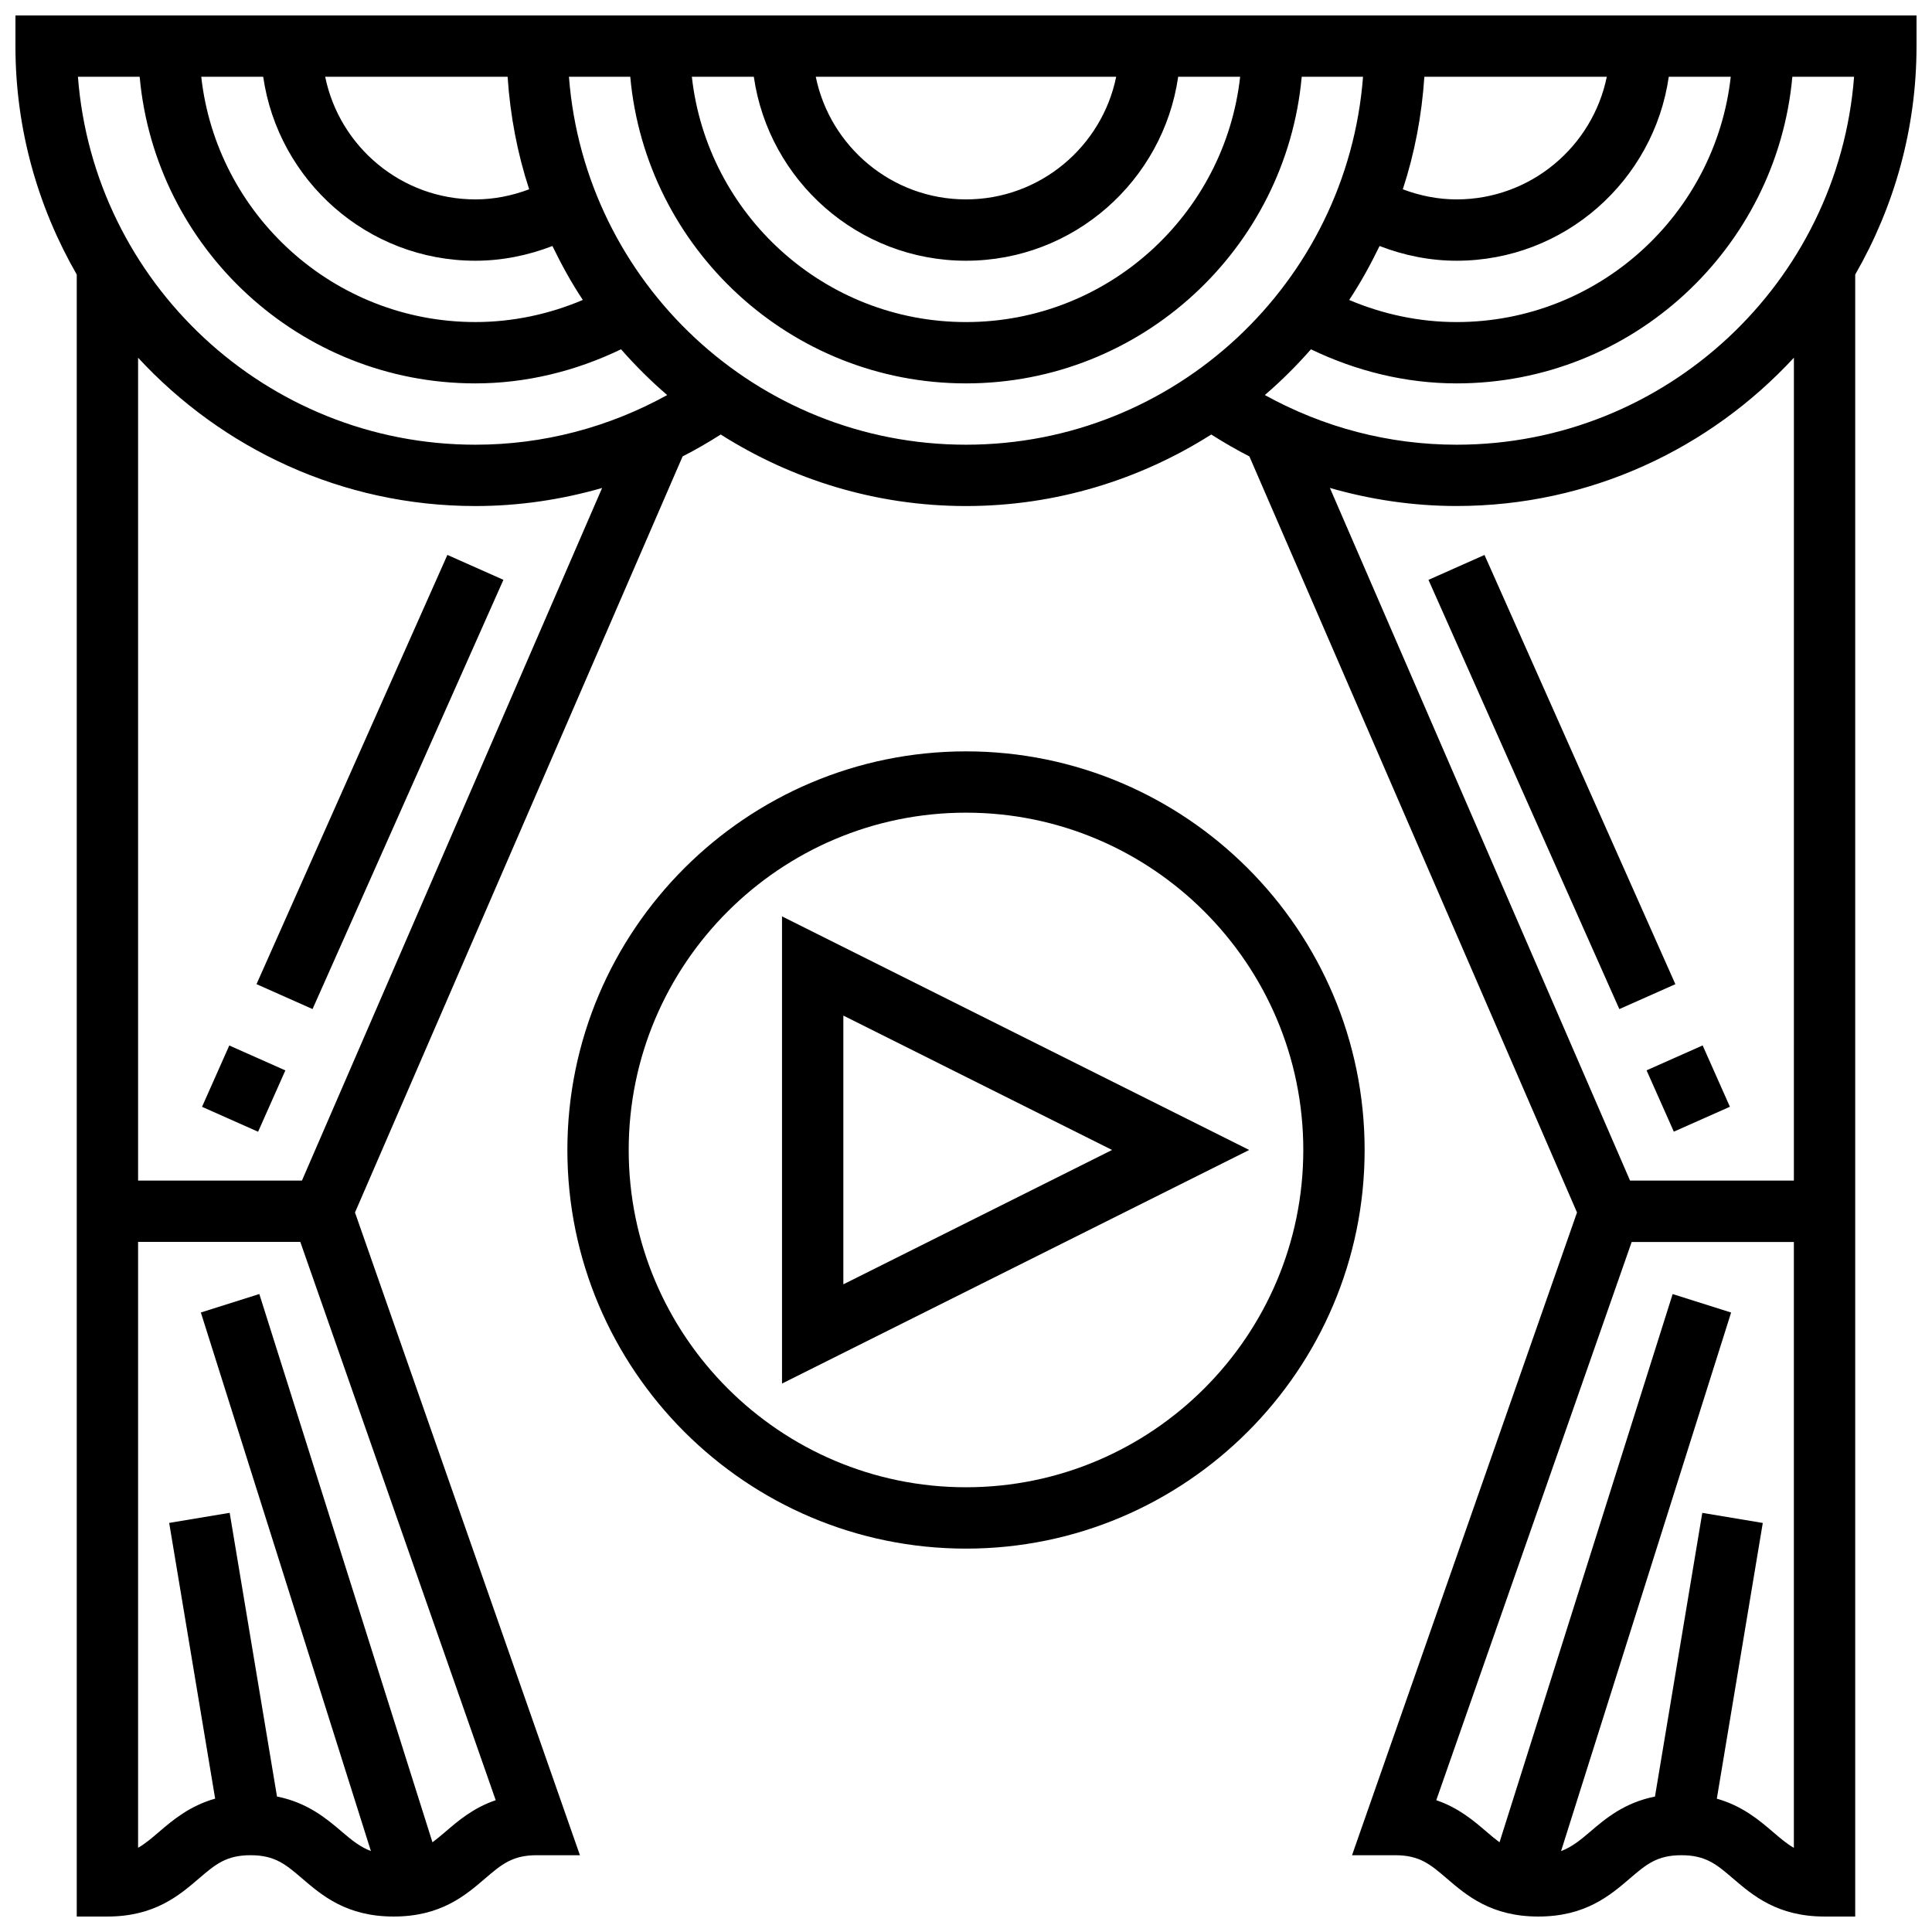 <?xml version="1.0" encoding="UTF-8"?>
<!-- Uploaded to: SVG Repo, www.svgrepo.com, Generator: SVG Repo Mixer Tools -->
<svg width="800px" height="800px" version="1.1" viewBox="144 144 512 512" xmlns="http://www.w3.org/2000/svg">
 <defs>
  <clipPath id="a">
   <path d="m148.09 148.09h503.81v503.81h-503.81z"/>
  </clipPath>
 </defs>
 <path d="m400 343.12c-58.246 0-105.64 47.391-105.64 105.64s47.391 105.64 105.64 105.64 105.64-47.391 105.64-105.64-47.391-105.64-105.64-105.64zm0 195.02c-49.285 0-89.387-40.102-89.387-89.387s40.102-89.387 89.387-89.387 89.387 40.102 89.387 89.387c-0.004 49.285-40.105 89.387-89.387 89.387z"/>
 <path d="m351.24 386.85v123.81l123.81-61.906zm16.254 26.293 71.215 35.609-71.215 35.609z"/>
 <g clip-path="url(#a)">
  <path d="m651.9 148.09h-503.81v8.125c0 22.047 5.973 42.688 16.25 60.547v435.14h8.125c12.488 0 19.016-5.59 24.258-10.086 4.332-3.711 7.199-6.164 13.676-6.164 6.477 0 9.336 2.453 13.676 6.168 5.242 4.492 11.758 10.082 24.25 10.082 12.48 0 19.008-5.59 24.238-10.086 4.34-3.711 7.199-6.164 13.668-6.164h11.457l-59.613-170.33 86.824-200.37c3.445-1.754 6.809-3.707 10.102-5.801 18.84 11.938 41.09 18.957 64.996 18.957s46.156-7.019 65-18.957c3.301 2.09 6.656 4.047 10.102 5.801l86.824 200.37-59.621 170.33h11.457c6.469 0 9.328 2.453 13.66 6.168 5.242 4.492 11.758 10.082 24.246 10.082s19.016-5.59 24.258-10.086c4.332-3.711 7.191-6.164 13.668-6.164s9.344 2.453 13.676 6.168c5.242 4.492 11.766 10.082 24.258 10.082h8.125v-435.14c10.277-17.859 16.25-38.5 16.25-60.547zm-130.43 16.25h48.348c-3.777 18.52-20.191 32.504-39.805 32.504-4.875 0-9.695-0.957-14.254-2.68 3.113-9.484 5.027-19.477 5.711-29.824zm-11.871 44.855c6.508 2.519 13.426 3.902 20.414 3.902 28.594 0 52.266-21.234 56.23-48.754h16.422c-4.062 36.512-35.078 65.008-72.652 65.008-9.777 0-19.461-2.031-28.465-5.859 3.019-4.551 5.652-9.355 8.051-14.297zm-109.6 3.902c28.594 0 52.266-21.234 56.23-48.754h16.422c-4.062 36.512-35.078 65.008-72.652 65.008s-68.59-28.496-72.652-65.008h16.422c3.961 27.52 27.633 48.754 56.23 48.754zm-39.812-48.758h79.617c-3.777 18.52-20.191 32.504-39.805 32.504-19.617 0-36.031-13.984-39.812-32.504zm-90.203 48.758c6.988 0 13.902-1.383 20.414-3.902 2.398 4.941 5.031 9.75 8.055 14.293-9.008 3.828-18.695 5.859-28.469 5.859-37.574 0-68.59-28.496-72.652-65.008h16.418c3.969 27.523 27.637 48.758 56.234 48.758zm14.25-18.934c-4.559 1.723-9.375 2.68-14.25 2.68-19.617 0-36.031-13.984-39.809-32.504h48.348c0.684 10.348 2.602 20.34 5.711 29.824zm-8.863 426.91c-5.914 2-9.922 5.438-13.375 8.402-1.203 1.031-2.301 1.941-3.387 2.754l-45.883-145.3-15.496 4.898 45.066 142.72c-2.762-1.047-4.957-2.769-7.637-5.07-4.152-3.559-9.168-7.762-17.25-9.379l-12.539-75.18-16.031 2.672 12.18 73.07c-6.711 1.902-11.141 5.613-14.871 8.809-1.992 1.711-3.684 3.156-5.551 4.211v-160.56h42.988zm-51.355-164.2h-43.418v-218.07c22.281 24.102 54.055 39.305 89.387 39.305 11.48 0 22.746-1.676 33.578-4.785zm45.969-195.02c-55.52 0-101.17-43.043-105.33-97.512h16.359c4.117 45.492 42.422 81.262 88.969 81.262 13.367 0 26.531-3.219 38.598-9.035 3.793 4.316 7.867 8.379 12.23 12.125-15.555 8.594-32.902 13.16-50.828 13.16zm24.793-97.512h16.25c4.121 45.492 42.426 81.262 88.973 81.262 46.543 0 84.852-35.77 88.969-81.262h16.25c-4.164 54.453-49.711 97.512-105.22 97.512-55.512 0-101.05-43.059-105.22-97.512zm196.64 72.227c12.07 5.816 25.234 9.035 38.602 9.035 46.547 0 84.852-35.77 88.973-81.258h16.359c-4.164 54.465-49.816 97.508-105.33 97.508-17.926 0-35.273-4.566-50.828-13.164 4.363-3.734 8.426-7.801 12.227-12.121zm122.43 392.91c-3.731-3.195-8.16-6.914-14.871-8.809l12.18-73.07-16.031-2.672-12.539 75.18c-8.094 1.609-13.098 5.816-17.25 9.379-2.68 2.301-4.875 4.023-7.637 5.07l45.066-142.72-15.496-4.898-45.879 145.29c-1.09-0.812-2.188-1.715-3.387-2.754-3.453-2.957-7.461-6.402-13.375-8.402l51.785-147.94h42.984v160.56c-1.867-1.059-3.551-2.504-5.551-4.211zm5.551-172.61h-43.418l-79.547-183.56c10.836 3.113 22.098 4.789 33.582 4.789 35.332 0 67.105-15.203 89.387-39.305z"/>
 </g>
 <path d="m580.36 427.65 14.859-6.602 7.223 16.254-14.859 6.602z"/>
 <path d="m522.56 297.67 14.848-6.602 50.582 113.75-14.848 6.602z"/>
 <path d="m197.54 437.32 7.223-16.254 14.859 6.602-7.223 16.254z"/>
 <path d="m211.98 404.81 50.582-113.75 14.848 6.602-50.582 113.75z"/>
</svg>